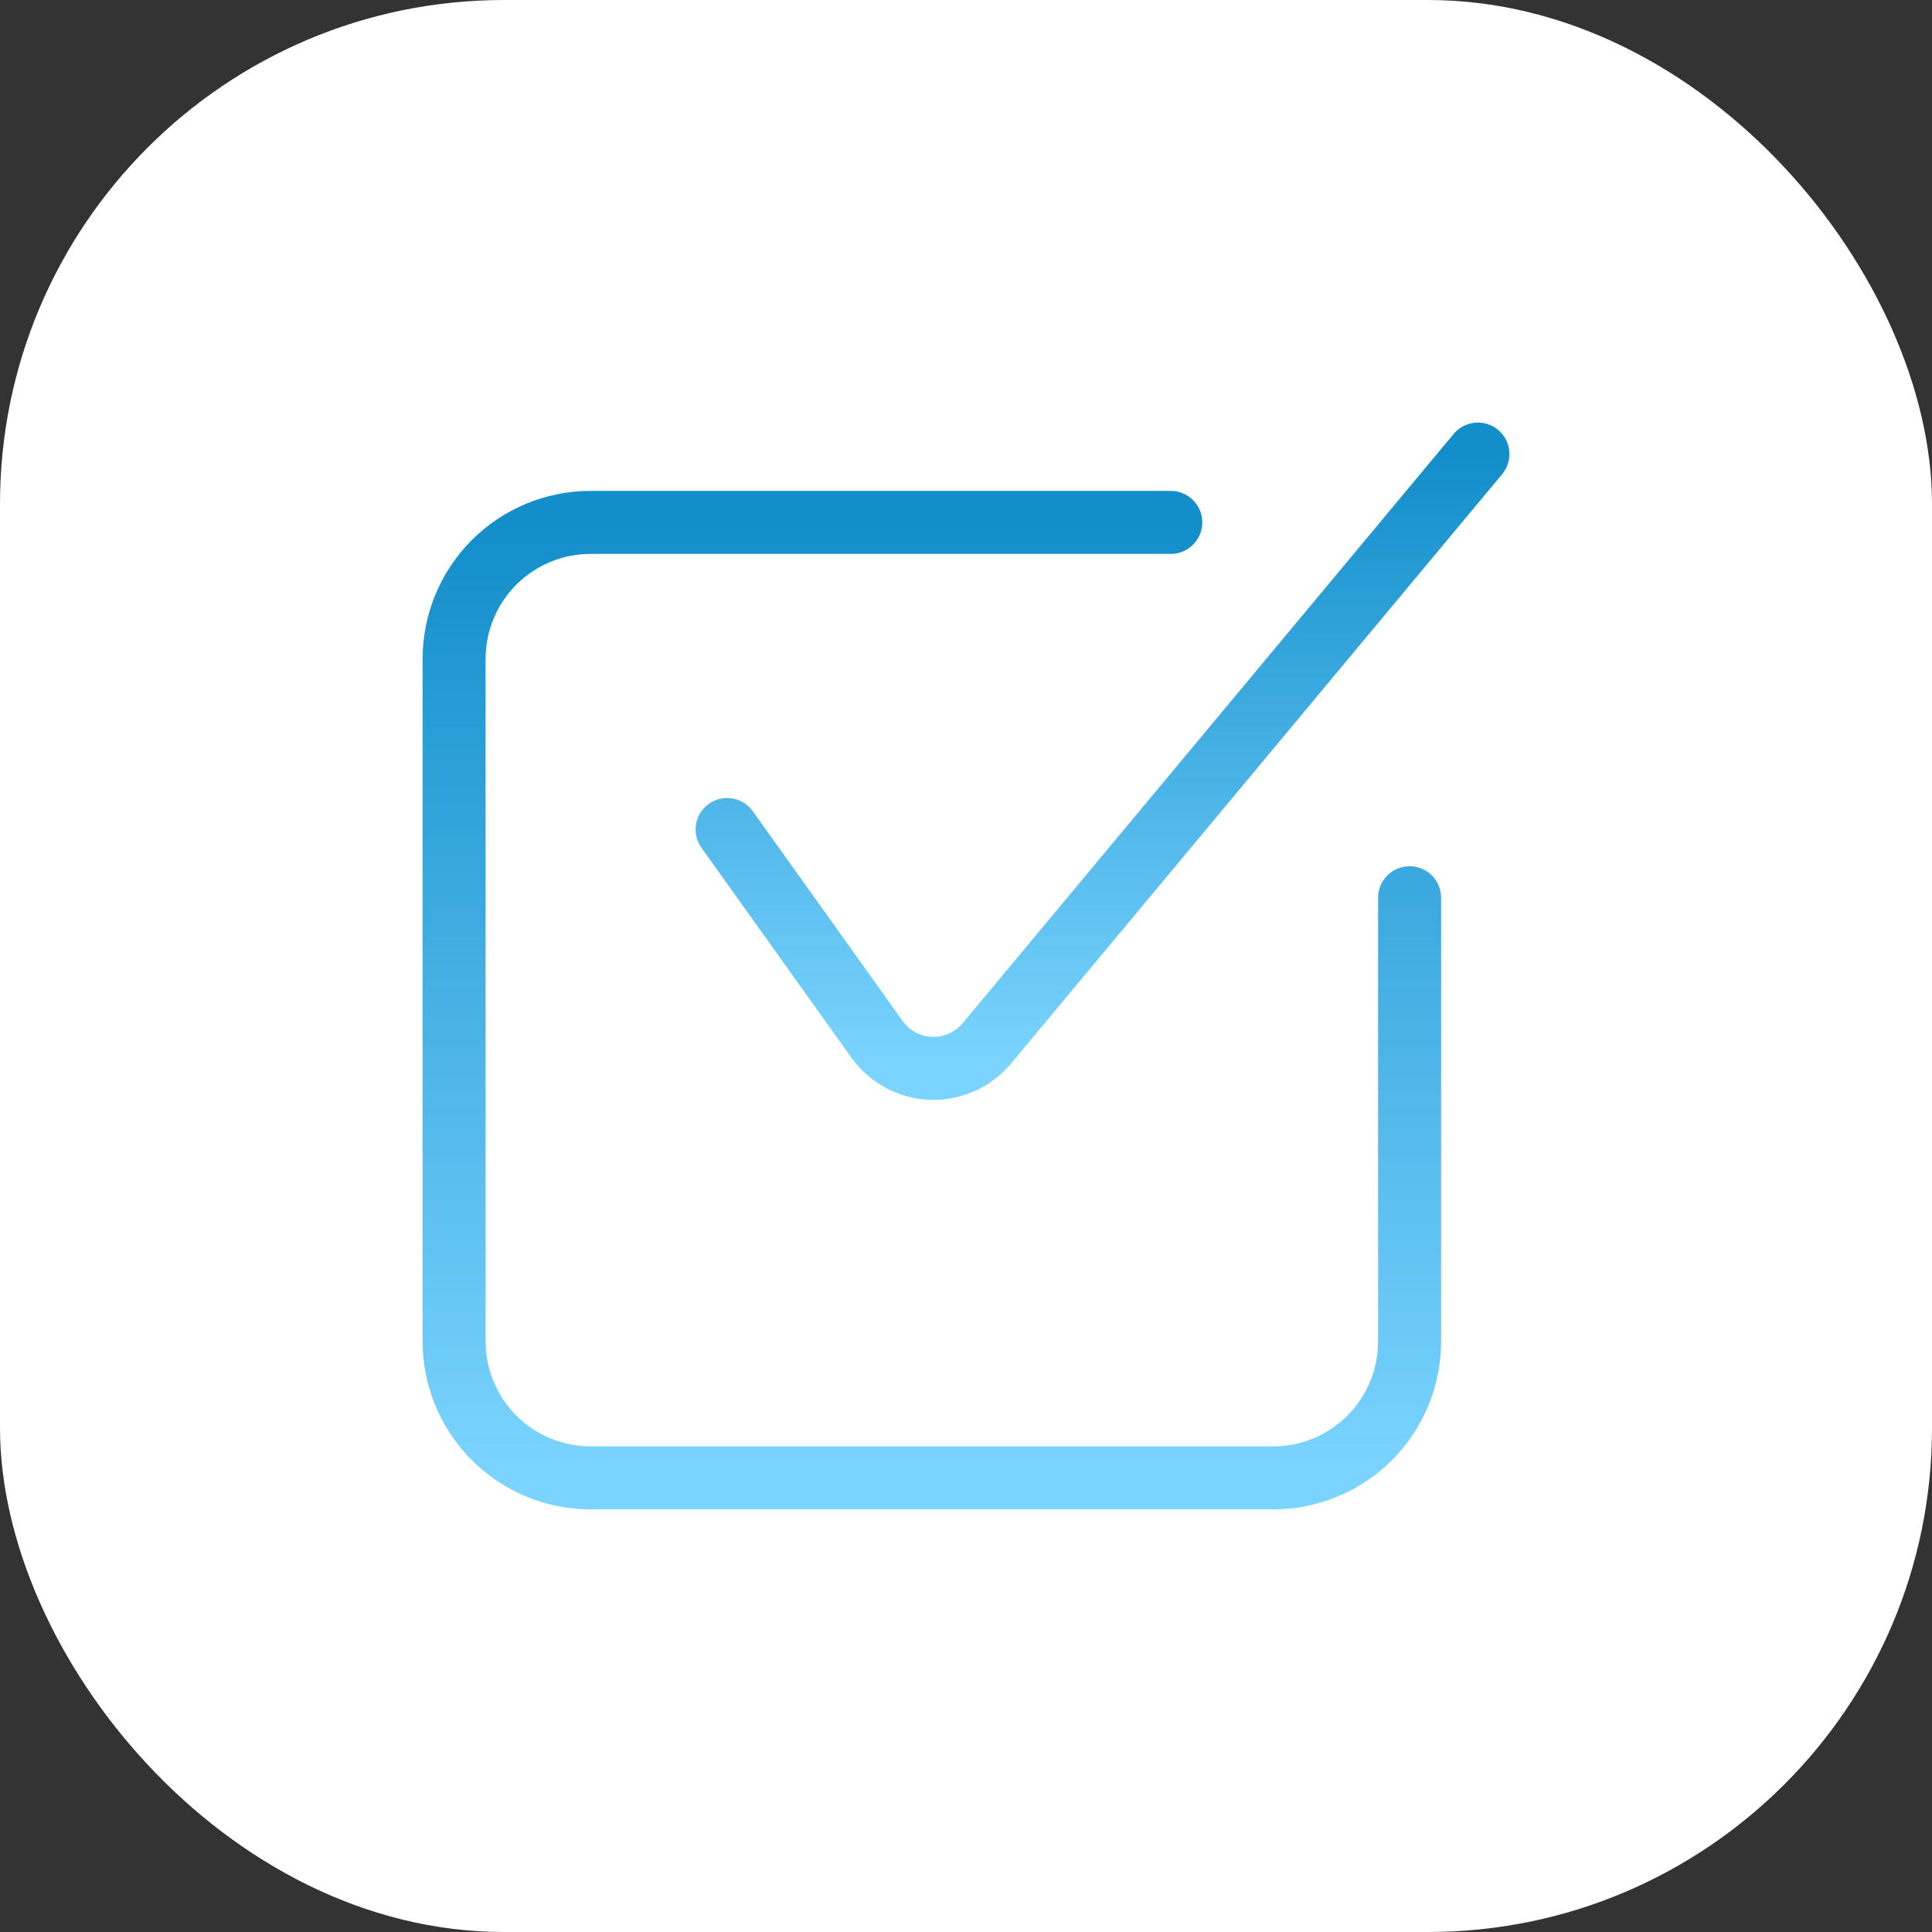<svg width="46" height="46" viewBox="0 0 46 46" fill="none" xmlns="http://www.w3.org/2000/svg">
<rect x="0" y="0" width="46" height="46" fill="#333333" stroke="none"/>
<rect width="46" height="46" rx="12" fill="white"/>
<g clip-path="url(#clip0_342_1771)">
<path d="M17.312 19.75L20.881 24.745C21.028 24.951 21.22 25.12 21.442 25.24C21.665 25.36 21.912 25.427 22.165 25.436C22.417 25.446 22.669 25.397 22.899 25.294C23.13 25.191 23.334 25.037 23.496 24.843L35.188 10.811" stroke="url(#paint0_linear_342_1771)" stroke-width="1.5" stroke-linecap="round" stroke-linejoin="round"/>
<path d="M33.562 21.375V31.938C33.562 32.799 33.22 33.626 32.611 34.236C32.001 34.845 31.174 35.188 30.312 35.188H14.062C13.2 35.188 12.374 34.845 11.764 34.236C11.155 33.626 10.812 32.799 10.812 31.938V15.688C10.812 14.825 11.155 13.999 11.764 13.389C12.374 12.78 13.2 12.438 14.062 12.438H27.875" stroke="url(#paint1_linear_342_1771)" stroke-width="1.5" stroke-linecap="round" stroke-linejoin="round"/>
</g>
<defs>
<linearGradient id="paint0_linear_342_1771" x1="26.25" y1="10.811" x2="26.25" y2="25.438" gradientUnits="userSpaceOnUse">
<stop stop-color="#128ECA"/>
<stop offset="1" stop-color="#7BD4FF"/>
</linearGradient>
<linearGradient id="paint1_linear_342_1771" x1="22.188" y1="12.438" x2="22.188" y2="35.188" gradientUnits="userSpaceOnUse">
<stop stop-color="#128ECA"/>
<stop offset="1" stop-color="#7BD4FF"/>
</linearGradient>
<clipPath id="clip0_342_1771">
<rect width="26" height="26" fill="white" transform="translate(10 10)"/>
</clipPath>
</defs>
</svg>
